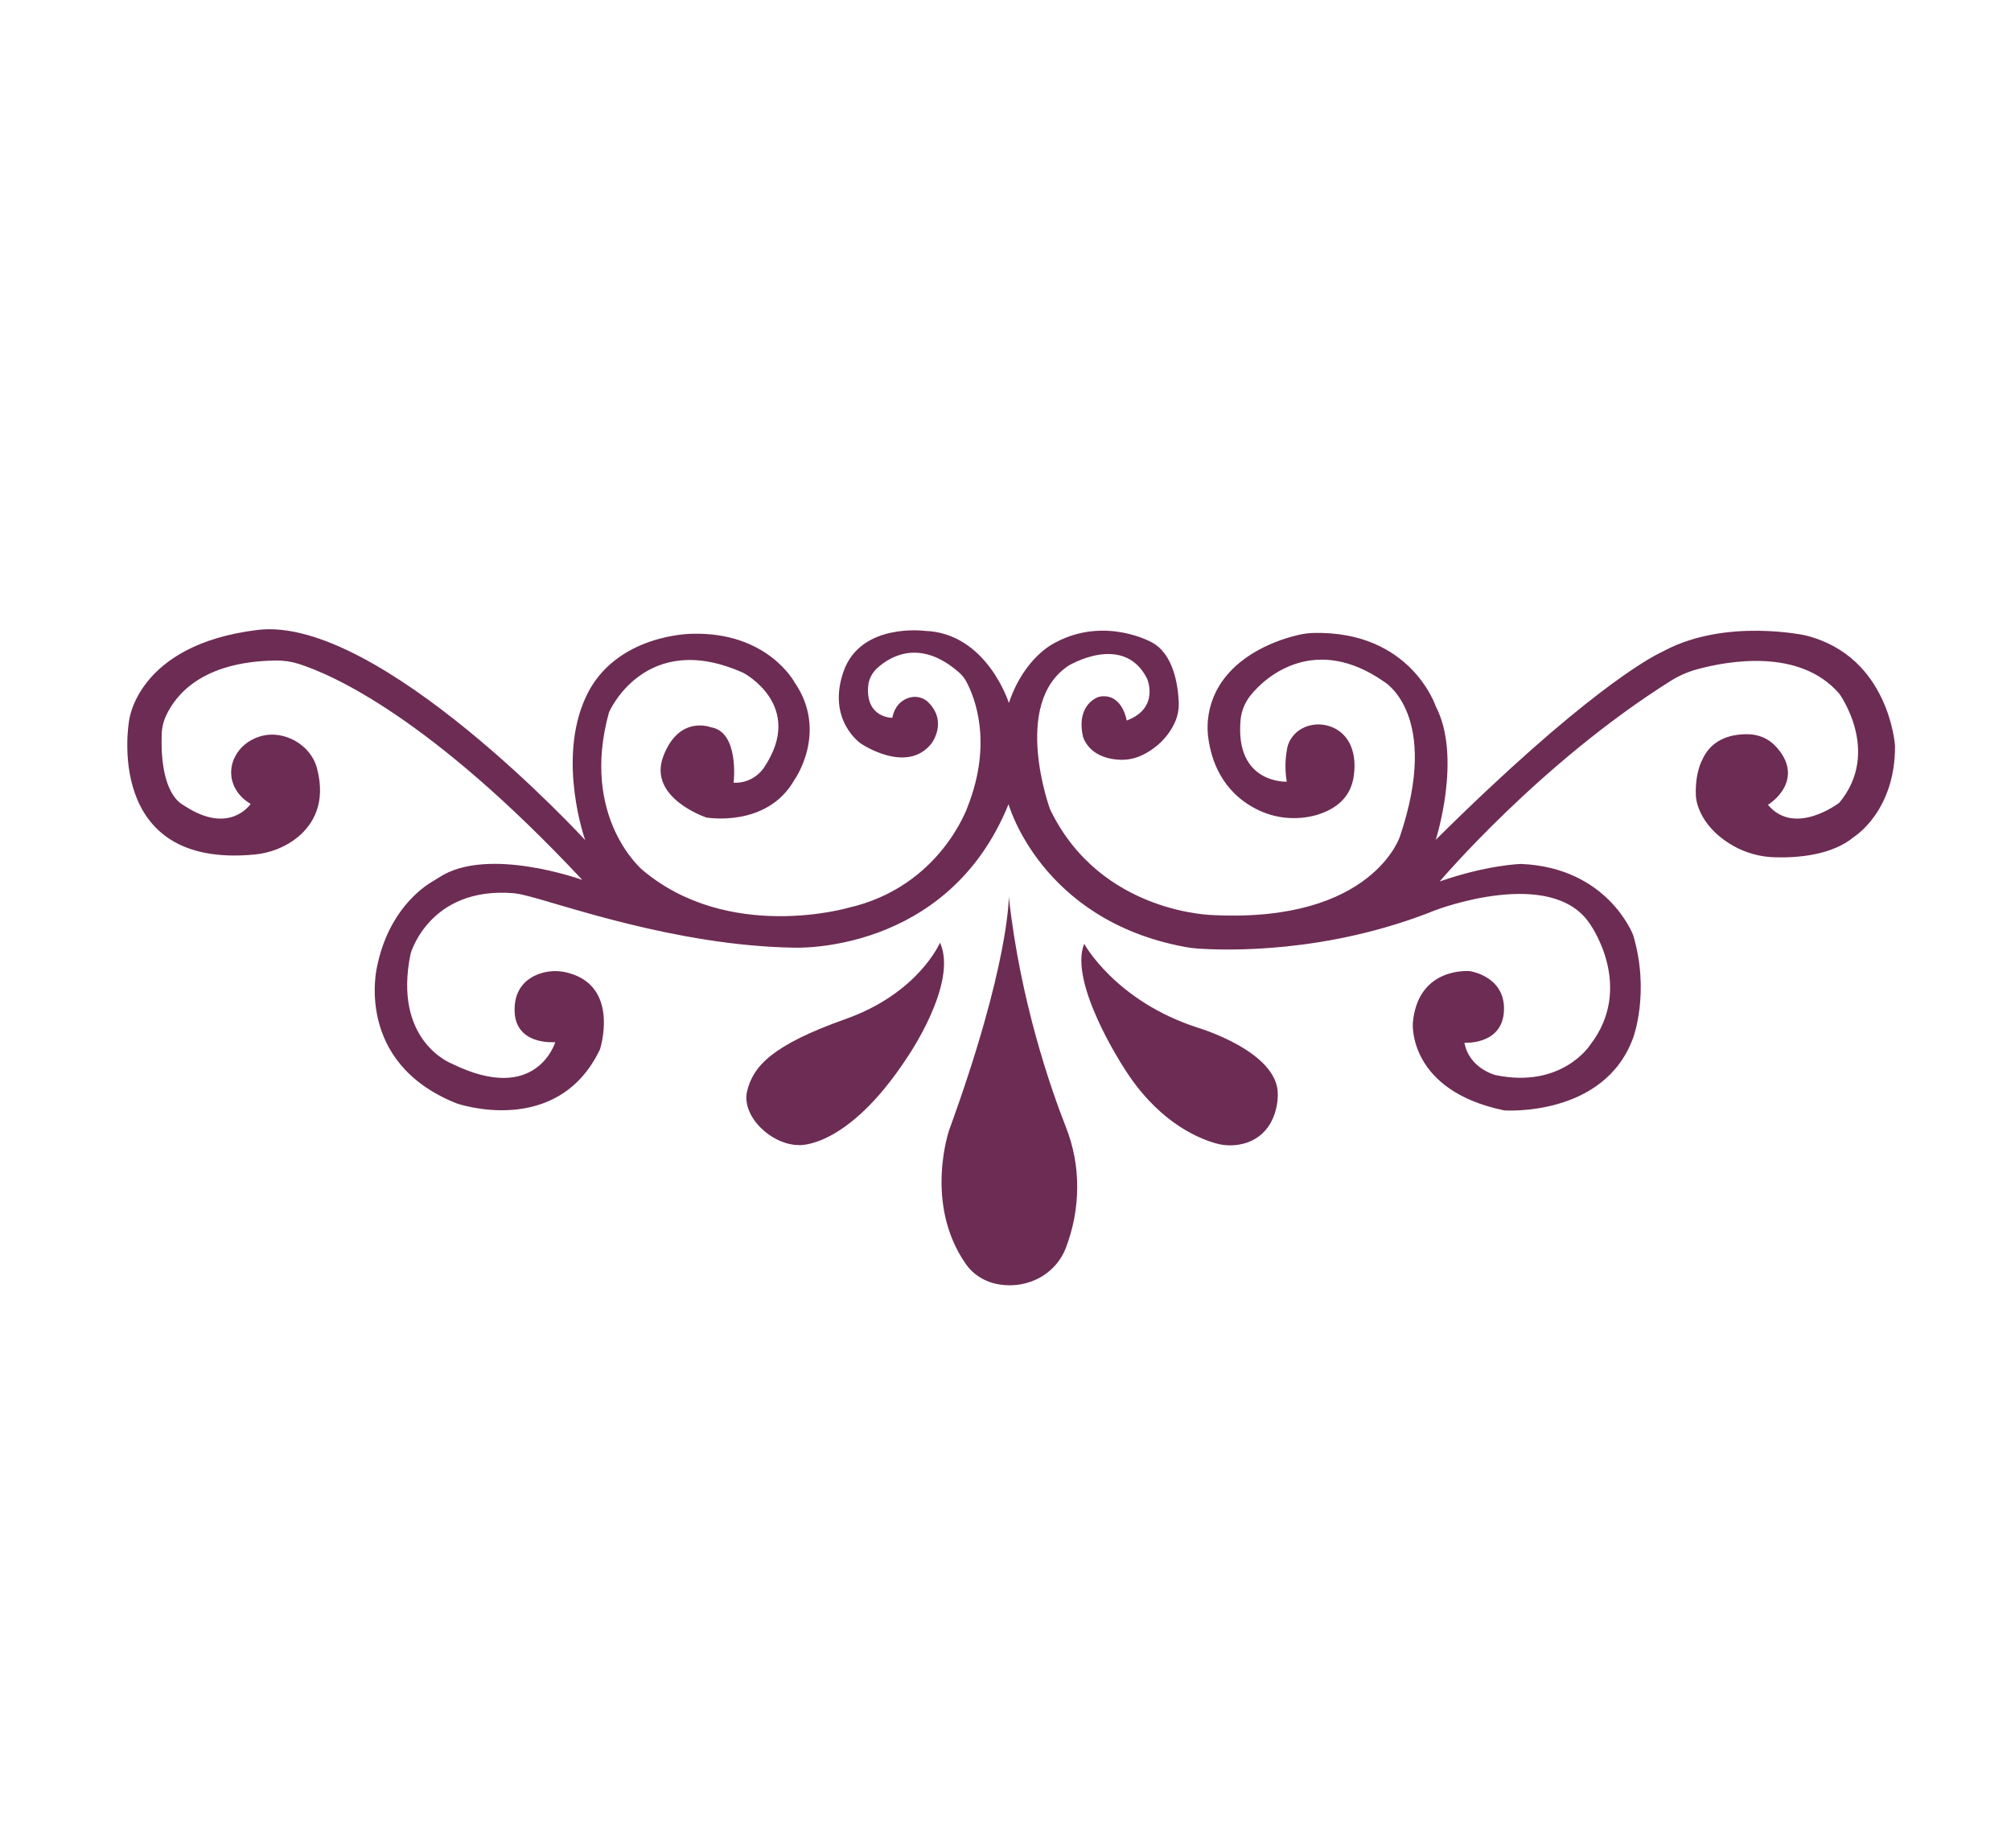 <svg width="37" height="34" viewBox="0 0 37 34" fill="none" xmlns="http://www.w3.org/2000/svg">
<path d="M10.767 15.455C10.767 15.455 6.969 11.317 4.74 11.588C2.511 11.86 2.374 13.264 2.374 13.264C2.374 13.264 1.892 15.978 4.67 15.721C4.974 15.695 5.261 15.58 5.488 15.392C5.761 15.161 5.999 14.771 5.834 14.14C5.807 14.033 5.756 13.932 5.685 13.843C5.614 13.755 5.525 13.68 5.421 13.623C5.254 13.535 5.036 13.474 4.791 13.545C4.364 13.669 4.133 14.105 4.316 14.479C4.378 14.607 4.482 14.714 4.612 14.788C4.596 14.811 4.217 15.356 3.409 14.833C3.387 14.819 3.364 14.806 3.342 14.791C3.258 14.735 2.942 14.486 2.975 13.507C2.979 13.386 3.007 13.267 3.06 13.156C3.231 12.796 3.703 12.169 5.073 12.151C5.216 12.149 5.358 12.169 5.494 12.212C6.107 12.407 7.909 13.19 10.714 16.187C10.714 16.187 8.97 15.553 8.077 16.142C8.039 16.167 8.001 16.19 7.962 16.213C7.761 16.329 7.147 16.763 6.938 17.779C6.938 17.779 6.5 19.541 8.402 20.298C8.402 20.298 10.253 20.946 11.038 19.306C11.038 19.306 11.412 18.161 10.466 17.9C10.284 17.847 10.088 17.853 9.911 17.918C9.708 17.994 9.477 18.166 9.468 18.55C9.447 19.243 10.216 19.171 10.216 19.171C10.216 19.171 9.874 20.337 8.311 19.566C8.311 19.566 7.22 19.155 7.555 17.542C7.555 17.542 7.902 16.3 9.459 16.432C9.528 16.44 9.596 16.453 9.663 16.471C10.291 16.618 12.424 17.396 14.598 17.433C14.598 17.433 17.43 17.573 18.556 14.794C18.556 14.794 19.147 16.923 21.794 17.418C21.871 17.433 21.949 17.443 22.028 17.449C22.539 17.485 24.41 17.549 26.415 16.742C26.415 16.742 28.553 15.924 29.256 17.002C29.256 17.002 30.085 18.152 29.256 19.224C29.256 19.224 28.735 20.036 27.507 19.775C27.507 19.775 27.029 19.65 26.944 19.182C26.944 19.182 27.643 19.229 27.671 18.594C27.7 17.959 27.046 17.865 27.046 17.865C27.046 17.865 26.085 17.771 25.994 18.822C25.994 18.822 25.898 20.059 27.677 20.427C27.677 20.427 29.519 20.556 30.049 19.088C30.049 19.088 30.362 18.255 30.049 17.204C30.049 17.204 29.588 15.96 27.985 15.893C27.985 15.893 27.371 15.908 26.489 16.215C26.489 16.215 28.327 14.04 30.743 12.523C30.89 12.431 31.051 12.36 31.222 12.313C31.797 12.156 33.116 11.919 33.842 12.763C33.842 12.763 34.618 13.829 33.842 14.766C33.842 14.766 33.023 15.398 32.528 14.805C32.528 14.805 32.92 14.571 32.895 14.184C32.882 13.987 32.764 13.823 32.652 13.71C32.591 13.648 32.517 13.598 32.434 13.563C32.352 13.529 32.262 13.509 32.171 13.507C31.9 13.5 31.498 13.568 31.318 13.981C31.318 13.981 31.184 14.212 31.202 14.637C31.202 14.637 31.206 15.165 31.883 15.556C32.116 15.69 32.384 15.764 32.659 15.771C33.062 15.782 33.704 15.738 34.115 15.392C34.115 15.392 34.874 14.921 34.866 13.719C34.866 13.719 34.764 12.072 33.22 11.689C33.22 11.689 31.769 11.368 30.628 11.967C30.601 11.981 30.574 11.995 30.547 12.008C30.343 12.107 29.127 12.761 26.416 15.449C26.416 15.449 26.905 13.929 26.416 12.993C26.416 12.993 25.96 11.602 24.169 11.644C24.072 11.647 23.975 11.659 23.881 11.682C23.541 11.762 22.741 12.018 22.381 12.707C22.24 12.983 22.189 13.291 22.234 13.594C22.288 13.98 22.478 14.559 23.114 14.883C23.279 14.968 23.46 15.023 23.648 15.042C23.837 15.062 24.027 15.046 24.208 14.997C24.497 14.914 24.807 14.738 24.892 14.358C24.892 14.358 25.034 13.809 24.697 13.496C24.473 13.287 24.105 13.267 23.867 13.461C23.758 13.552 23.689 13.676 23.675 13.81C23.643 13.999 23.643 14.191 23.675 14.38C23.675 14.38 22.719 14.425 22.825 13.244C22.839 13.085 22.9 12.933 23 12.803C23.308 12.409 24.221 11.672 25.466 12.541C25.466 12.541 26.515 13.143 25.756 15.391C25.756 15.391 25.245 16.97 22.345 16.835C22.345 16.835 20.252 16.824 19.32 14.888C19.32 14.888 18.603 12.942 19.661 12.245C19.661 12.245 20.673 11.631 21.105 12.484C21.105 12.484 21.344 13.025 20.73 13.255C20.73 13.255 20.658 12.785 20.281 12.809C20.238 12.812 20.196 12.823 20.159 12.844C20.048 12.905 19.828 13.085 19.922 13.536C19.922 13.536 20.006 13.939 20.581 13.975C20.721 13.985 20.86 13.96 20.986 13.905C21.258 13.782 21.475 13.576 21.6 13.323C21.665 13.194 21.695 13.051 21.687 12.909C21.673 12.601 21.591 12.028 21.189 11.815C21.189 11.815 20.336 11.335 19.428 11.815C19.428 11.815 18.856 12.061 18.562 12.932C18.562 12.932 18.157 11.64 17.01 11.605C17.01 11.605 15.837 11.452 15.521 12.35C15.206 13.248 15.837 13.677 15.837 13.677C15.837 13.677 16.681 14.255 17.138 13.677C17.138 13.677 17.442 13.285 17.083 12.923C17.042 12.881 16.99 12.85 16.931 12.833C16.872 12.816 16.809 12.815 16.749 12.829C16.62 12.862 16.469 12.955 16.417 13.205C16.417 13.205 15.926 13.211 15.973 12.624C15.984 12.493 16.047 12.371 16.151 12.28C16.4 12.06 16.945 11.753 17.648 12.373C17.702 12.421 17.746 12.477 17.779 12.538C17.929 12.818 18.269 13.649 17.807 14.831C17.807 14.831 17.306 16.314 15.606 16.7C15.606 16.7 13.406 17.342 11.819 16.003C11.819 16.003 10.668 15.039 11.205 13.103C11.205 13.103 11.867 11.566 13.677 12.378C13.677 12.378 14.829 12.979 14.053 14.126C14.053 14.126 13.873 14.415 13.498 14.399C13.498 14.399 13.609 13.455 13.072 13.377C13.072 13.377 12.492 13.15 12.203 13.915C11.915 14.68 12.996 15.039 12.996 15.039C12.996 15.039 14.114 15.235 14.617 14.345C14.617 14.345 15.248 13.463 14.617 12.549C14.617 12.549 14.122 11.62 12.732 11.659C12.732 11.659 11.316 11.659 10.779 12.821C10.241 13.983 10.767 15.455 10.767 15.455Z" fill="#6D2C53"/>
<path d="M17.295 17.341C17.295 17.341 16.902 18.27 15.555 18.747C14.207 19.225 13.857 19.613 13.746 20.073C13.636 20.534 14.194 21.065 14.702 21.065C14.702 21.065 15.589 21.135 16.689 19.456C16.689 19.456 17.636 18.09 17.295 17.341Z" fill="#6D2C53"/>
<path d="M18.561 16.494C18.561 16.494 18.574 17.739 17.465 20.784C17.465 20.784 16.994 22.139 17.769 23.251C17.838 23.351 17.929 23.437 18.037 23.502C18.145 23.568 18.267 23.611 18.395 23.63C18.66 23.672 18.932 23.621 19.159 23.488C19.363 23.366 19.519 23.186 19.603 22.975C19.746 22.609 19.819 22.224 19.819 21.835C19.821 21.459 19.75 21.084 19.61 20.73C19.342 20.049 18.77 18.422 18.561 16.494Z" fill="#6D2C53"/>
<path d="M19.948 17.362C19.948 17.362 20.519 18.415 22.037 18.905C22.037 18.905 23.516 19.342 23.51 20.128C23.51 20.128 23.539 20.801 22.953 21.016C22.762 21.083 22.551 21.088 22.356 21.029C21.985 20.921 21.266 20.595 20.664 19.62C20.664 19.62 19.657 18.074 19.948 17.362Z" fill="#6D2C53"/>
</svg>
